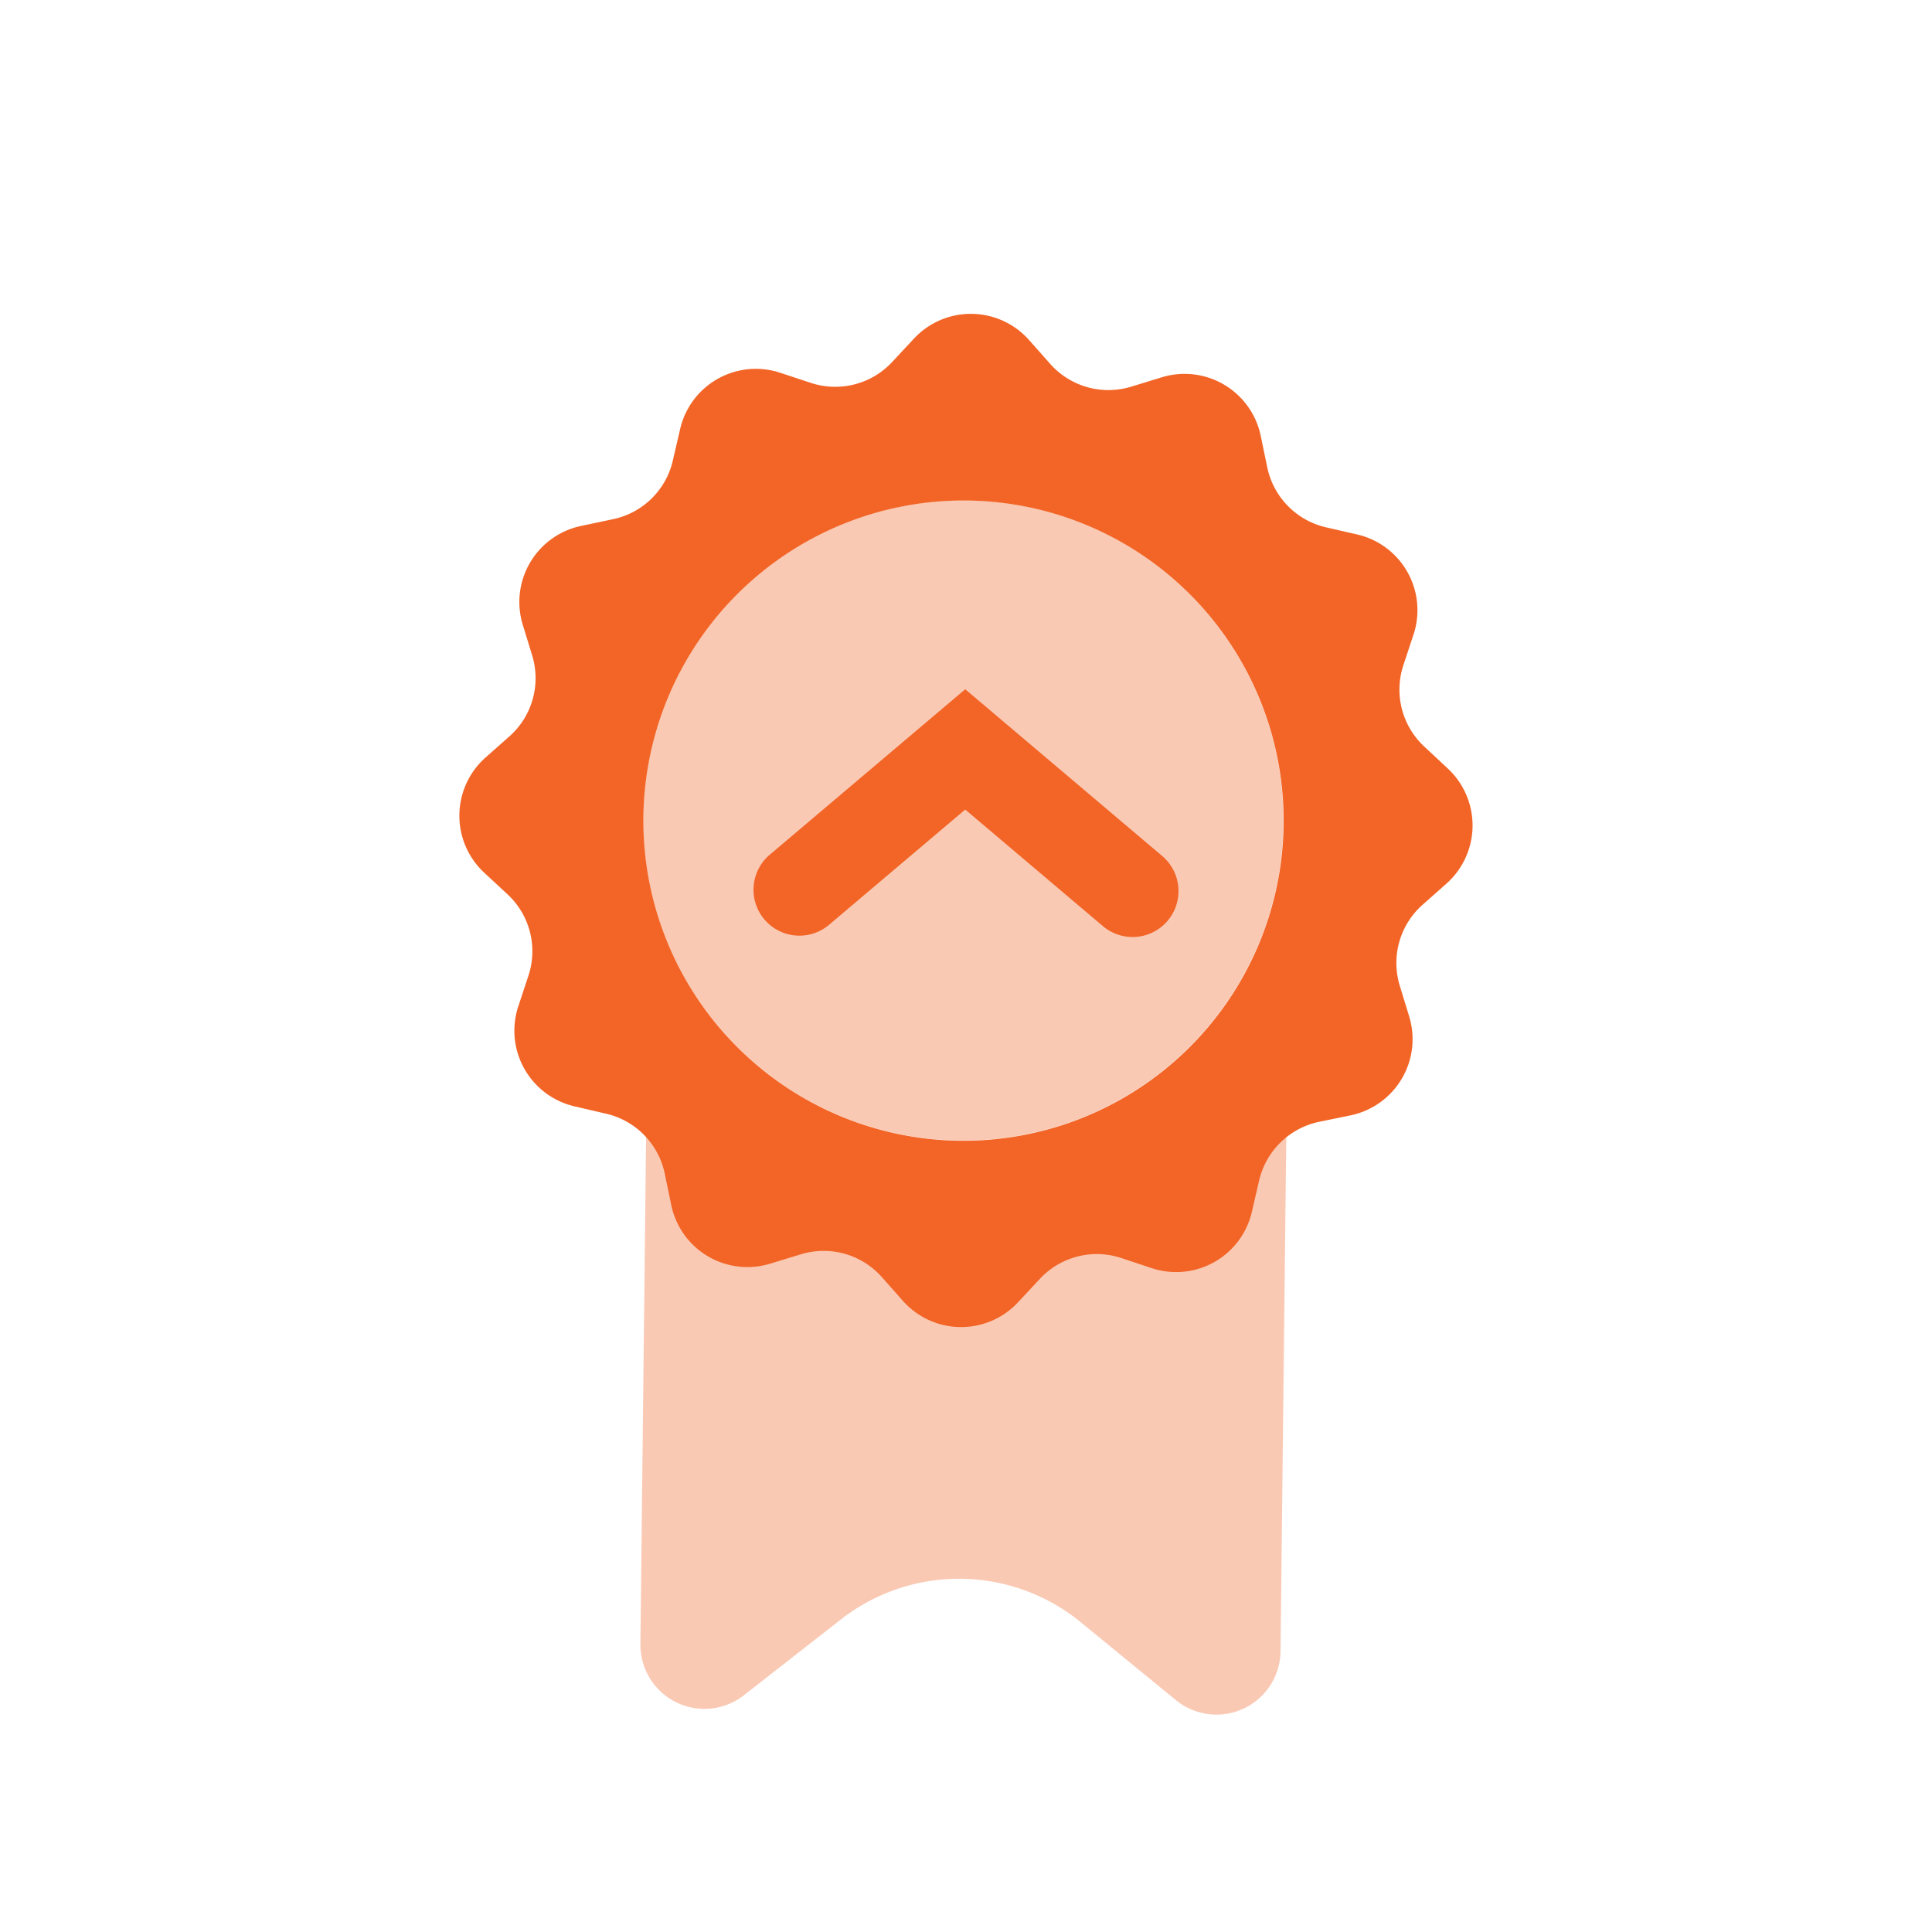 <svg id="Group_28604" data-name="Group 28604" xmlns="http://www.w3.org/2000/svg" xmlns:xlink="http://www.w3.org/1999/xlink" width="40" height="40" viewBox="0 0 40 40">
  <defs>
    <clipPath id="clip-path">
      <rect id="Rectangle_55979" data-name="Rectangle 55979" width="40" height="40" fill="none"/>
    </clipPath>
    <clipPath id="clip-path-3">
      <rect id="Rectangle_55976" data-name="Rectangle 55976" width="13.256" height="13.256" transform="translate(13.316 10.358)" fill="none"/>
    </clipPath>
    <clipPath id="clip-path-4">
      <rect id="Rectangle_55977" data-name="Rectangle 55977" width="13.401" height="14.61" transform="translate(13.258 20.889)" fill="none"/>
    </clipPath>
  </defs>
  <g id="Group_28612" data-name="Group 28612" clip-path="url(#clip-path)">
    <g id="Group_28611" data-name="Group 28611">
      <g id="Group_28610" data-name="Group 28610" clip-path="url(#clip-path)">
        <path id="Path_107762" data-name="Path 107762" d="M29.973,15.909l-.487-.454a1.609,1.609,0,0,1-.43-1.684l.209-.632A1.608,1.608,0,0,0,28.1,11.066l-.649-.149a1.611,1.611,0,0,1-1.214-1.243l-.135-.65a1.61,1.61,0,0,0-2.047-1.213l-.636.195a1.611,1.611,0,0,1-1.673-.469l-.443-.5a1.61,1.61,0,0,0-2.38-.027l-.453.486a1.61,1.61,0,0,1-1.683.431l-.633-.209A1.608,1.608,0,0,0,14.08,8.889l-.15.647a1.608,1.608,0,0,1-1.242,1.214l-.652.138a1.609,1.609,0,0,0-1.213,2.046l.195.636a1.61,1.61,0,0,1-.468,1.673l-.5.443a1.61,1.61,0,0,0-.027,2.38l.487.452a1.609,1.609,0,0,1,.43,1.684l-.209.632A1.608,1.608,0,0,0,11.9,22.907l.648.151A1.608,1.608,0,0,1,13.763,24.3l.135.651a1.61,1.61,0,0,0,2.047,1.212l.636-.194a1.609,1.609,0,0,1,1.673.468l.443.5a1.61,1.61,0,0,0,2.38.026l.453-.486a1.609,1.609,0,0,1,1.684-.431l.632.21a1.609,1.609,0,0,0,2.073-1.168l.15-.647a1.614,1.614,0,0,1,1.242-1.215l.652-.134a1.611,1.611,0,0,0,1.213-2.047l-.195-.636a1.61,1.61,0,0,1,.468-1.673l.5-.443a1.612,1.612,0,0,0,.027-2.381m-10.1,7.706a6.628,6.628,0,1,1,6.7-6.554,6.63,6.63,0,0,1-6.7,6.554" fill="#f26527"/>
        <g id="Group_28606" data-name="Group 28606" opacity="0.35" style="mix-blend-mode: normal;isolation: isolate">
          <g id="Group_28605" data-name="Group 28605">
            <g id="Group_28604-2" data-name="Group 28604" clip-path="url(#clip-path-3)">
              <path id="Path_107763" data-name="Path 107763" d="M19.944,10.358a6.628,6.628,0,1,1-6.628,6.628,6.628,6.628,0,0,1,6.628-6.628" fill="#f26527"/>
            </g>
          </g>
        </g>
        <g id="Group_28609" data-name="Group 28609" opacity="0.35" style="mix-blend-mode: normal;isolation: isolate">
          <g id="Group_28608" data-name="Group 28608">
            <g id="Group_28607" data-name="Group 28607" clip-path="url(#clip-path-4)">
              <path id="Path_107764" data-name="Path 107764" d="M25.982,21.031a6.618,6.618,0,0,1-12.136-.137l-.44,0-.147,13.149A1.326,1.326,0,0,0,15.4,35.1l2.007-1.569a3.976,3.976,0,0,1,4.968.055L24.347,35.2a1.326,1.326,0,0,0,2.165-1.012l.147-13.149Z" fill="#f26527"/>
            </g>
          </g>
        </g>
        <path id="Path_107765" data-name="Path 107765" d="M23.449,19.4a.949.949,0,0,1-.614-.225l-2.851-2.414-2.819,2.386a.95.95,0,1,1-1.228-1.451l4.047-3.426,4.08,3.454a.951.951,0,0,1-.615,1.676" fill="#f26527"/>
      </g>
    </g>
  </g>
</svg>
